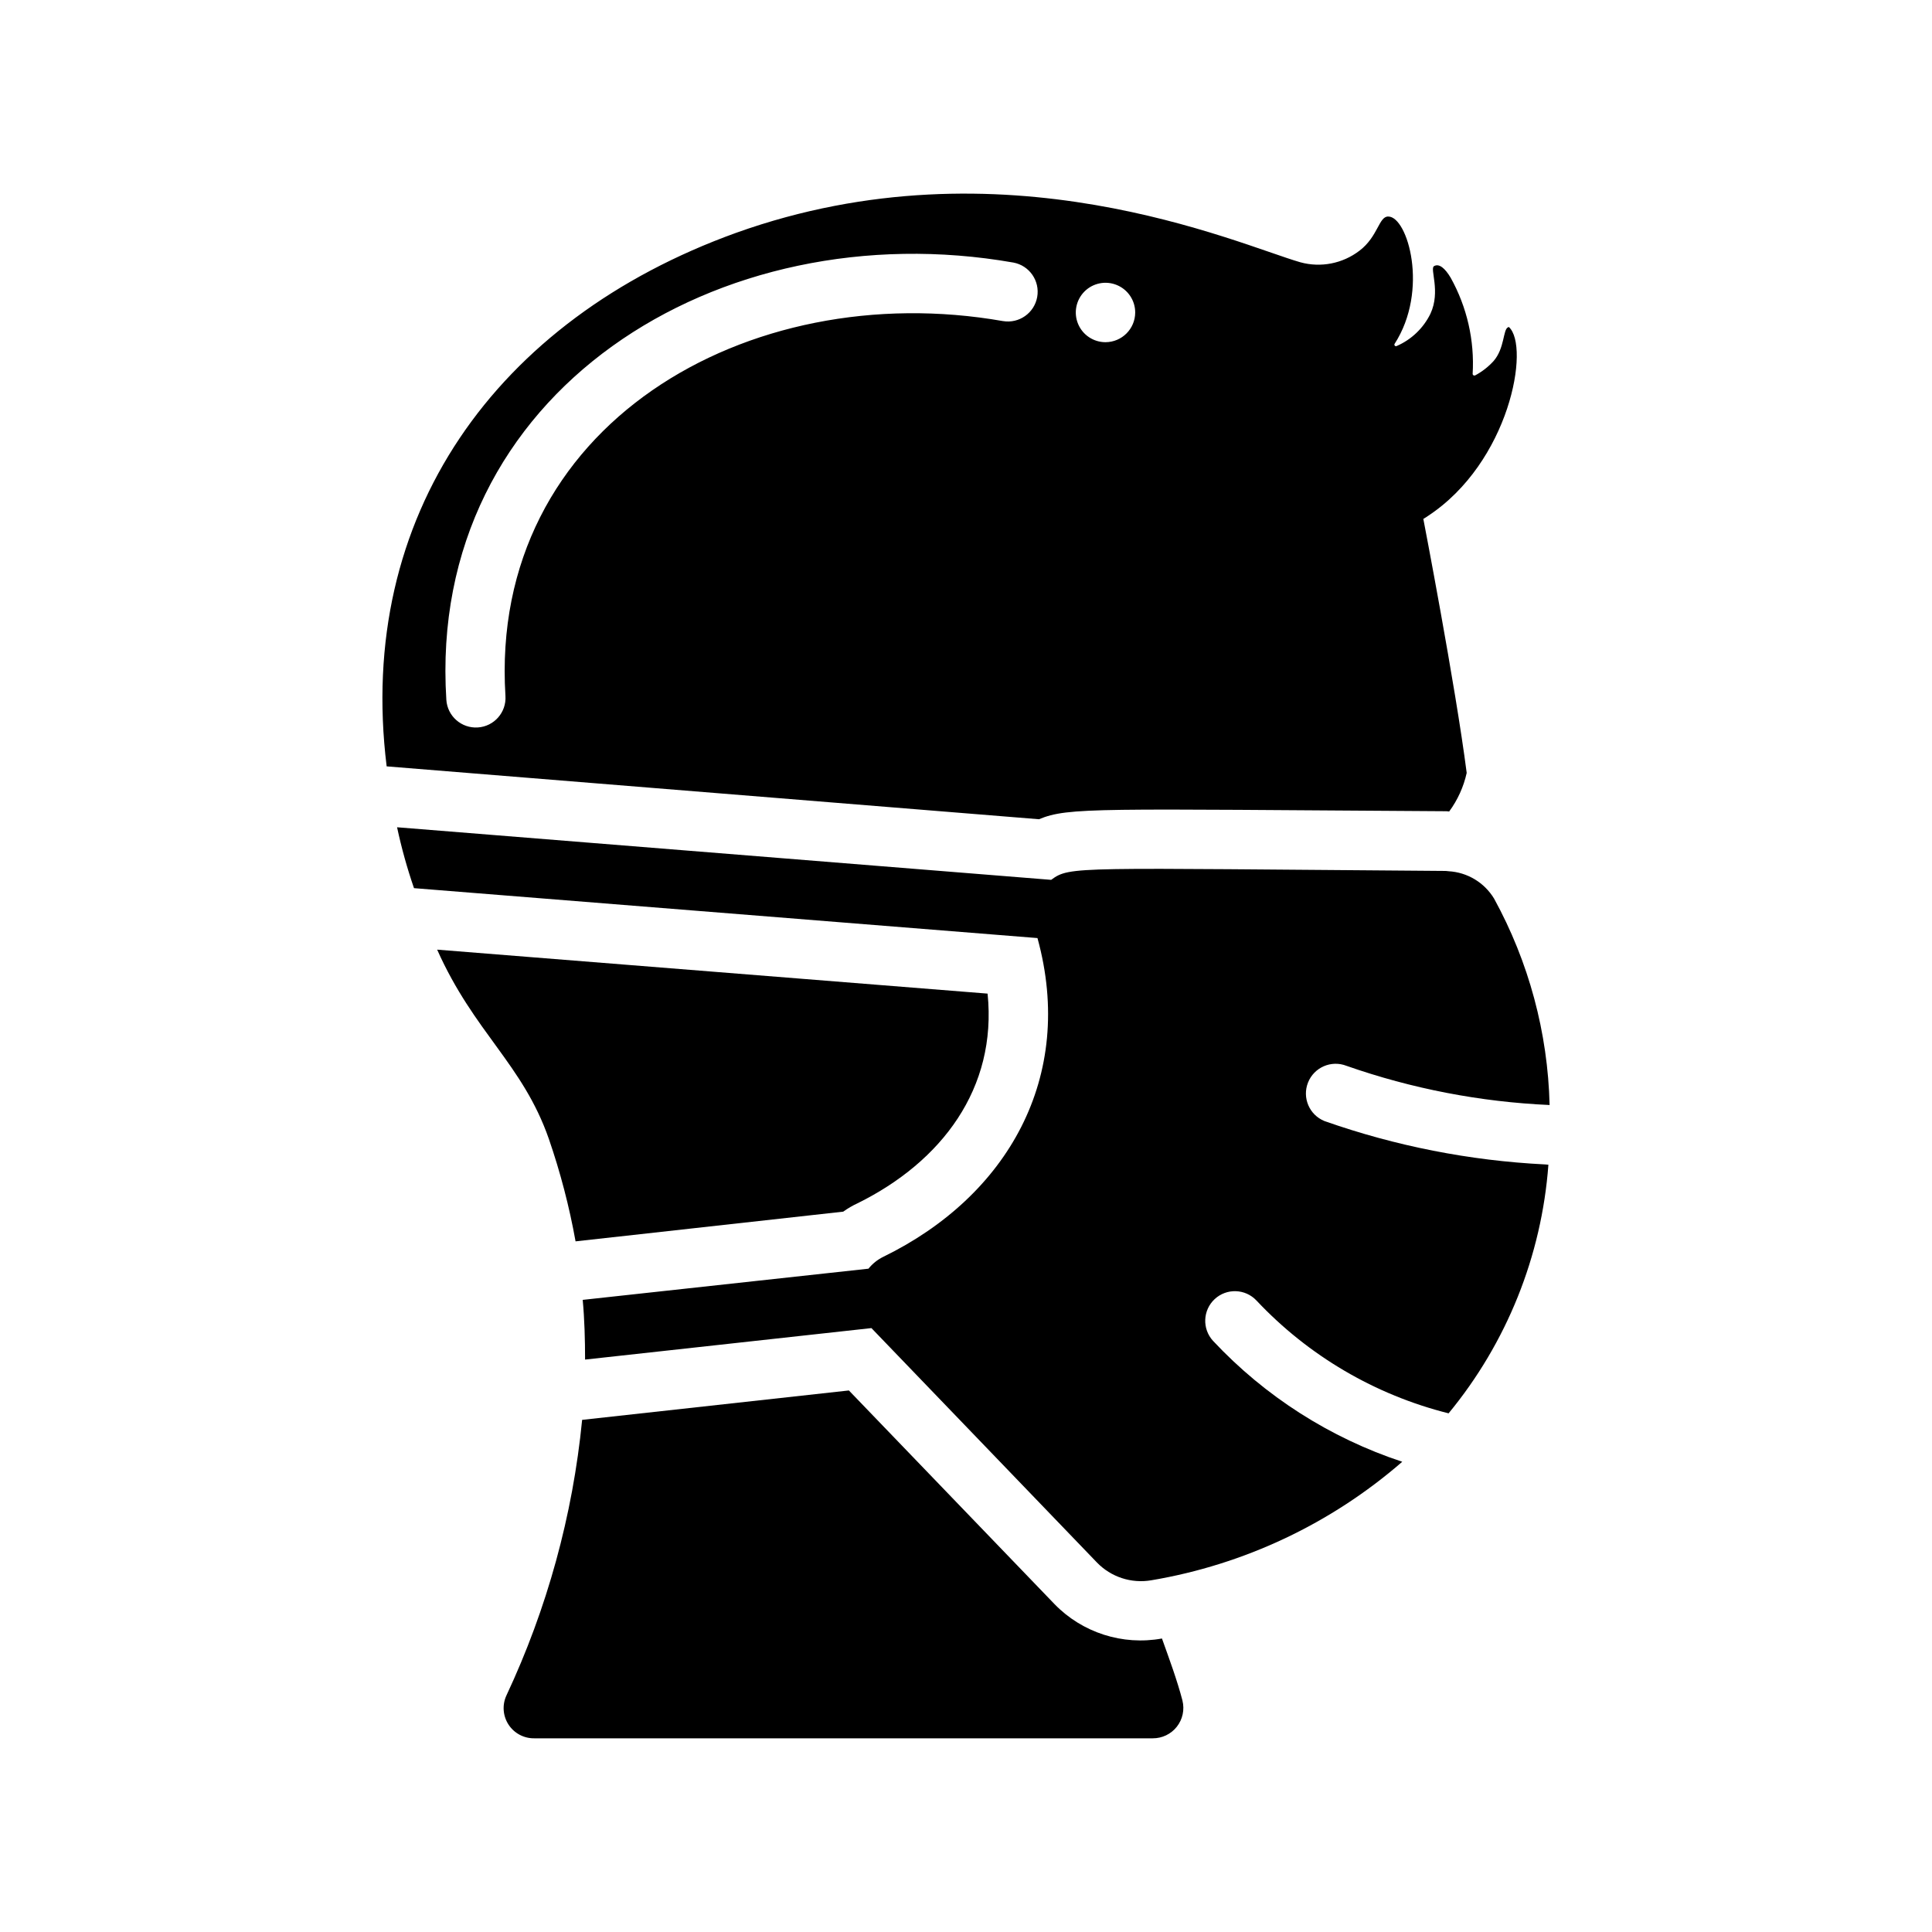 <?xml version="1.0" encoding="UTF-8"?>
<!-- Uploaded to: SVG Repo, www.svgrepo.com, Generator: SVG Repo Mixer Tools -->
<svg fill="#000000" width="800px" height="800px" version="1.1" viewBox="144 144 512 512" xmlns="http://www.w3.org/2000/svg">
 <g>
  <path d="m457.36 594.67c0.602 2.418 0.051 4.973-1.488 6.93-1.539 1.953-3.898 3.086-6.387 3.07h-163.89c-2.746 0.043-5.324-1.328-6.828-3.629-1.5-2.301-1.719-5.211-0.57-7.707 10.801-23.031 17.59-47.738 20.074-73.055l70.691-7.793 54.477 56.602h-0.004c7.383 7.606 18.07 11.031 28.496 9.133 1.969 5.508 4.016 11.02 5.434 16.449z"/>
  <path d="m367.46 465.1-70.926 7.871h-0.004c-1.656-9.223-4.027-18.301-7.082-27.16-6.926-19.836-19.758-28.102-29.598-50.145l145.87 11.652c2.562 25.117-12.164 44.555-34.48 55.578v-0.004c-1.328 0.613-2.594 1.352-3.777 2.207z"/>
  <path d="m521.2 281.52c0.316-0.234 0.707-0.395 1.102-0.707 21.805-14.25 27.238-45.027 21.57-50.145-0.086-0.012-0.172 0.02-0.234 0.078-1.34 0.551-0.867 5.59-3.856 8.973h-0.004c-1.398 1.531-3.051 2.809-4.879 3.781-0.316 0.078-0.629-0.078-0.629-0.395h-0.004c0.527-8.883-1.492-17.73-5.824-25.504-1.496-2.519-3.07-3.856-4.41-3.07-1.18 0.629 1.812 6.691-0.945 12.594h0.004c-1.875 3.84-5.055 6.883-8.977 8.582-0.156 0.07-0.344 0.039-0.465-0.086-0.125-0.121-0.156-0.309-0.086-0.465 9.211-14.25 3.465-33.77-1.652-33.77-2.519-0.078-2.676 5.273-7.637 9.055v-0.004c-4.449 3.418-10.25 4.555-15.664 3.07-16.688-4.801-78.801-33.141-149.57-7.793-63.684 22.984-100.76 75.02-92.574 141.38l172.87 14.012c7.824-3.242 15.285-2.695 107.45-2.125v-0.004c0.422-0.012 0.844 0.016 1.258 0.078 2.246-3.051 3.828-6.535 4.644-10.23-2.992-23.273-11.492-67.309-11.492-67.309zm-111.39-52.426c-67.621-11.887-136.34 27.711-131.86 99.344 0.285 4.328-2.992 8.062-7.32 8.344-4.324 0.285-8.062-2.992-8.344-7.32-5.195-81.711 72.344-129.57 150.28-115.88 4.246 0.793 7.059 4.863 6.305 9.117-0.758 4.254-4.801 7.106-9.062 6.391zm27.16 5.59c-3.184 0-6.055-1.918-7.273-4.859s-0.543-6.328 1.707-8.582c2.25-2.25 5.637-2.922 8.578-1.703 2.941 1.215 4.859 4.086 4.859 7.269-0.012 4.344-3.527 7.859-7.871 7.875z"/>
  <path d="m553.4 452.58 0.945 0.078-0.004 0.004c-1.785 24.168-11.027 47.191-26.449 65.887-19.492-4.887-37.168-15.27-50.93-29.914-2.965-3.137-7.906-3.297-11.066-0.355-3.156 2.945-3.348 7.883-0.43 11.062 13.77 14.707 31.012 25.723 50.145 32.039-18.859 16.391-41.875 27.262-66.516 31.41-5.289 0.906-10.684-0.863-14.406-4.723l-59.75-62.109-75.887 8.344c0-5.144-0.148-10.77-0.629-15.824l75.73-8.266c1.062-1.324 2.406-2.398 3.934-3.148 32.895-16.051 50.988-47.629 40.855-84.469l-165.23-13.227 0.004 0.004c-1.82-5.285-3.32-10.676-4.488-16.141l173.34 13.934c5.082-3.715 5.644-3.086 104.07-2.363v0.004c0.422-0.012 0.844 0.012 1.258 0.078 4.965 0.281 9.469 2.992 12.047 7.242 9.211 16.797 14.258 35.559 14.719 54.711-18.359-0.816-36.5-4.316-53.844-10.391-4.035-1.57-8.578 0.41-10.176 4.43-1.602 4.023 0.34 8.582 4.352 10.211 18.812 6.621 38.488 10.492 58.41 11.492z"/>
 </g>
</svg>